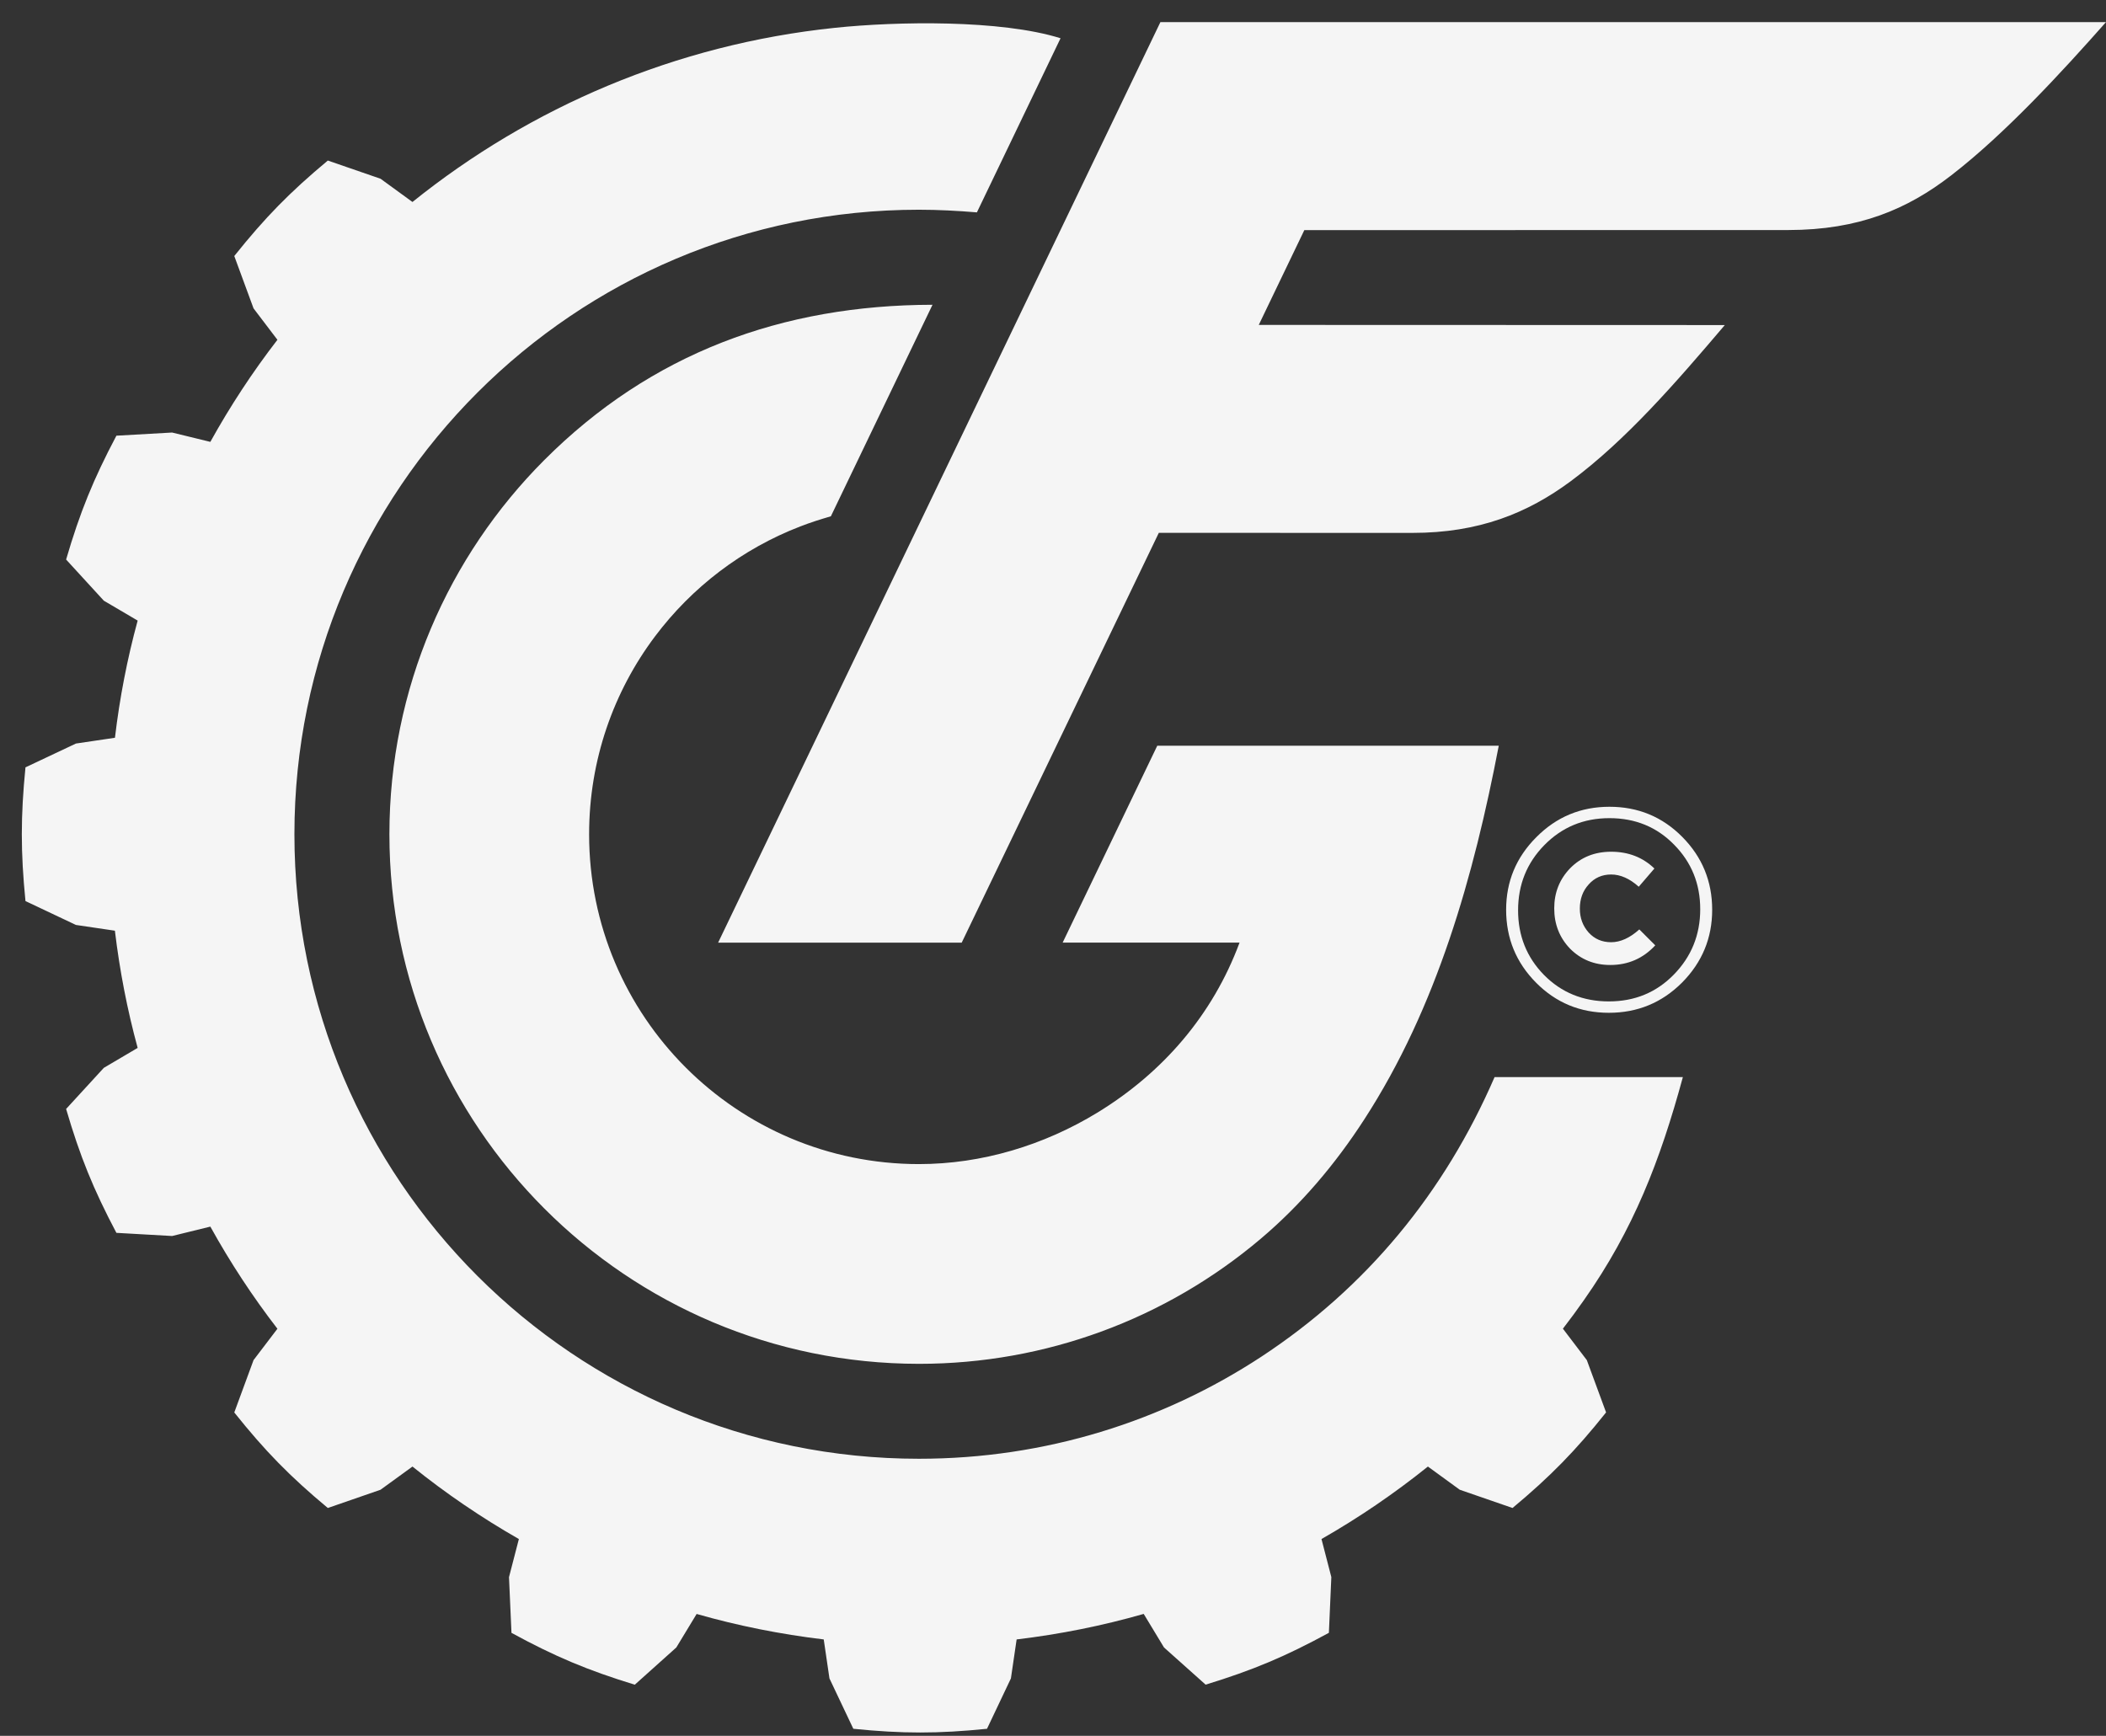<?xml version="1.0" encoding="UTF-8"?> <svg xmlns="http://www.w3.org/2000/svg" width="74" height="61" viewBox="0 0 74 61" fill="none"><rect x="0" y="0" width="74" height="61" fill="#333333" stroke="none"/> <path fill-rule="evenodd" clip-rule="evenodd" d="M25.233 33.126L40.774 0.777H74C72.418 2.565 70.454 4.7 68.561 6.163C67.022 7.354 65.315 8.082 62.839 8.084L45.831 8.087L44.23 11.418L60.606 11.423C58.904 13.425 57.141 15.466 55.183 16.917C53.675 18.032 51.968 18.728 49.625 18.727L40.718 18.725L33.792 33.126H25.233ZM52.663 26.205C51.785 30.781 50.493 35.397 47.934 39.343C46.916 40.916 45.709 42.34 44.299 43.532C42.651 44.927 40.753 46.042 38.684 46.798C36.689 47.528 34.536 47.927 32.29 47.927C27.152 47.925 22.499 45.844 19.133 42.476C15.765 39.108 13.683 34.457 13.683 29.317C13.683 24.187 15.76 19.541 19.119 16.173C22.879 12.406 27.495 10.72 32.766 10.71L29.195 18.143C28.829 18.25 28.475 18.361 28.122 18.499C26.074 19.287 24.309 20.64 23.013 22.367C21.561 24.3 20.7 26.708 20.7 29.317C20.7 32.519 21.997 35.415 24.095 37.514C26.192 39.611 29.09 40.908 32.29 40.908C34.498 40.908 36.678 40.248 38.56 39.099C40.864 37.692 42.614 35.662 43.555 33.125H37.339L40.664 26.205H52.663ZM37.265 1.344L34.326 7.463C33.642 7.407 32.978 7.37 32.29 7.37C26.231 7.37 20.744 9.826 16.774 13.798C12.802 17.771 10.345 23.257 10.345 29.317C10.345 35.377 12.802 40.862 16.774 44.837C20.744 48.807 26.231 51.263 32.29 51.263C36.731 51.263 40.861 49.945 44.315 47.68C48.021 45.246 50.756 41.91 52.516 37.851H59.132C58.335 40.781 57.4 43.206 55.658 45.685C55.419 46.026 55.172 46.363 54.917 46.692L55.757 47.796L56.434 49.634C55.354 50.988 54.477 51.884 53.147 52.993L51.293 52.352L50.173 51.537C49 52.479 47.749 53.333 46.434 54.084L46.78 55.421L46.694 57.379C45.172 58.21 44.018 58.694 42.363 59.201L40.901 57.895L40.187 56.715C38.742 57.13 37.251 57.429 35.722 57.612L35.521 58.982L34.681 60.752C32.96 60.926 31.706 60.926 29.984 60.752L29.145 58.982L28.944 57.612C27.415 57.429 25.922 57.13 24.478 56.717L23.764 57.895L22.305 59.203C20.649 58.696 19.493 58.21 17.972 57.381L17.885 55.423L18.232 54.084C16.917 53.333 15.666 52.481 14.493 51.537L13.371 52.352L11.519 52.993C10.188 51.885 9.312 50.989 8.232 49.636L8.909 47.796L9.748 46.694C8.875 45.563 8.087 44.363 7.391 43.105L6.048 43.435L4.09 43.324C3.281 41.794 2.809 40.631 2.323 38.97L3.648 37.526L4.837 36.825C4.473 35.489 4.205 34.112 4.037 32.706L2.668 32.504L0.895 31.665C0.724 29.944 0.724 28.689 0.895 26.966L2.668 26.129L4.039 25.926C4.205 24.519 4.473 23.144 4.837 21.808L3.648 21.109L2.323 19.663C2.809 18.002 3.281 16.841 4.09 15.311L6.048 15.2L7.391 15.528C8.087 14.272 8.875 13.072 9.748 11.941L8.909 10.837L8.232 8.997C9.312 7.645 10.188 6.75 11.519 5.642L13.371 6.281L14.493 7.098C18.643 3.76 23.747 1.561 29.332 0.978C31.515 0.749 35.165 0.687 37.265 1.344Z" fill="#F5F5F5"></path> <path d="M59.102 34.531C58.395 35.238 57.538 35.591 56.532 35.591C55.525 35.591 54.672 35.238 53.972 34.531C53.272 33.824 52.922 32.971 52.922 31.971C52.922 30.978 53.275 30.128 53.982 29.421C54.688 28.708 55.545 28.351 56.552 28.351C57.559 28.351 58.412 28.704 59.112 29.411C59.812 30.118 60.162 30.971 60.162 31.971C60.162 32.964 59.809 33.818 59.102 34.531ZM54.252 34.261C54.865 34.881 55.625 35.191 56.532 35.191C57.438 35.191 58.199 34.878 58.812 34.251C59.432 33.618 59.742 32.851 59.742 31.951C59.742 31.058 59.435 30.301 58.822 29.681C58.215 29.061 57.459 28.751 56.552 28.751C55.645 28.751 54.882 29.068 54.262 29.701C53.648 30.328 53.342 31.091 53.342 31.991C53.342 32.884 53.645 33.641 54.252 34.261ZM56.582 33.911C56.022 33.911 55.552 33.721 55.172 33.341C54.798 32.954 54.612 32.481 54.612 31.921C54.612 31.368 54.798 30.898 55.172 30.511C55.552 30.124 56.032 29.931 56.612 29.931C57.218 29.931 57.725 30.128 58.132 30.521L57.582 31.161C57.262 30.874 56.938 30.731 56.612 30.731C56.292 30.731 56.029 30.848 55.822 31.081C55.615 31.308 55.512 31.591 55.512 31.931C55.512 32.258 55.615 32.538 55.822 32.771C56.029 32.998 56.292 33.111 56.612 33.111C56.938 33.111 57.269 32.961 57.602 32.661L58.162 33.221C57.735 33.681 57.209 33.911 56.582 33.911Z" fill="#F5F5F5"></path> </svg> 
